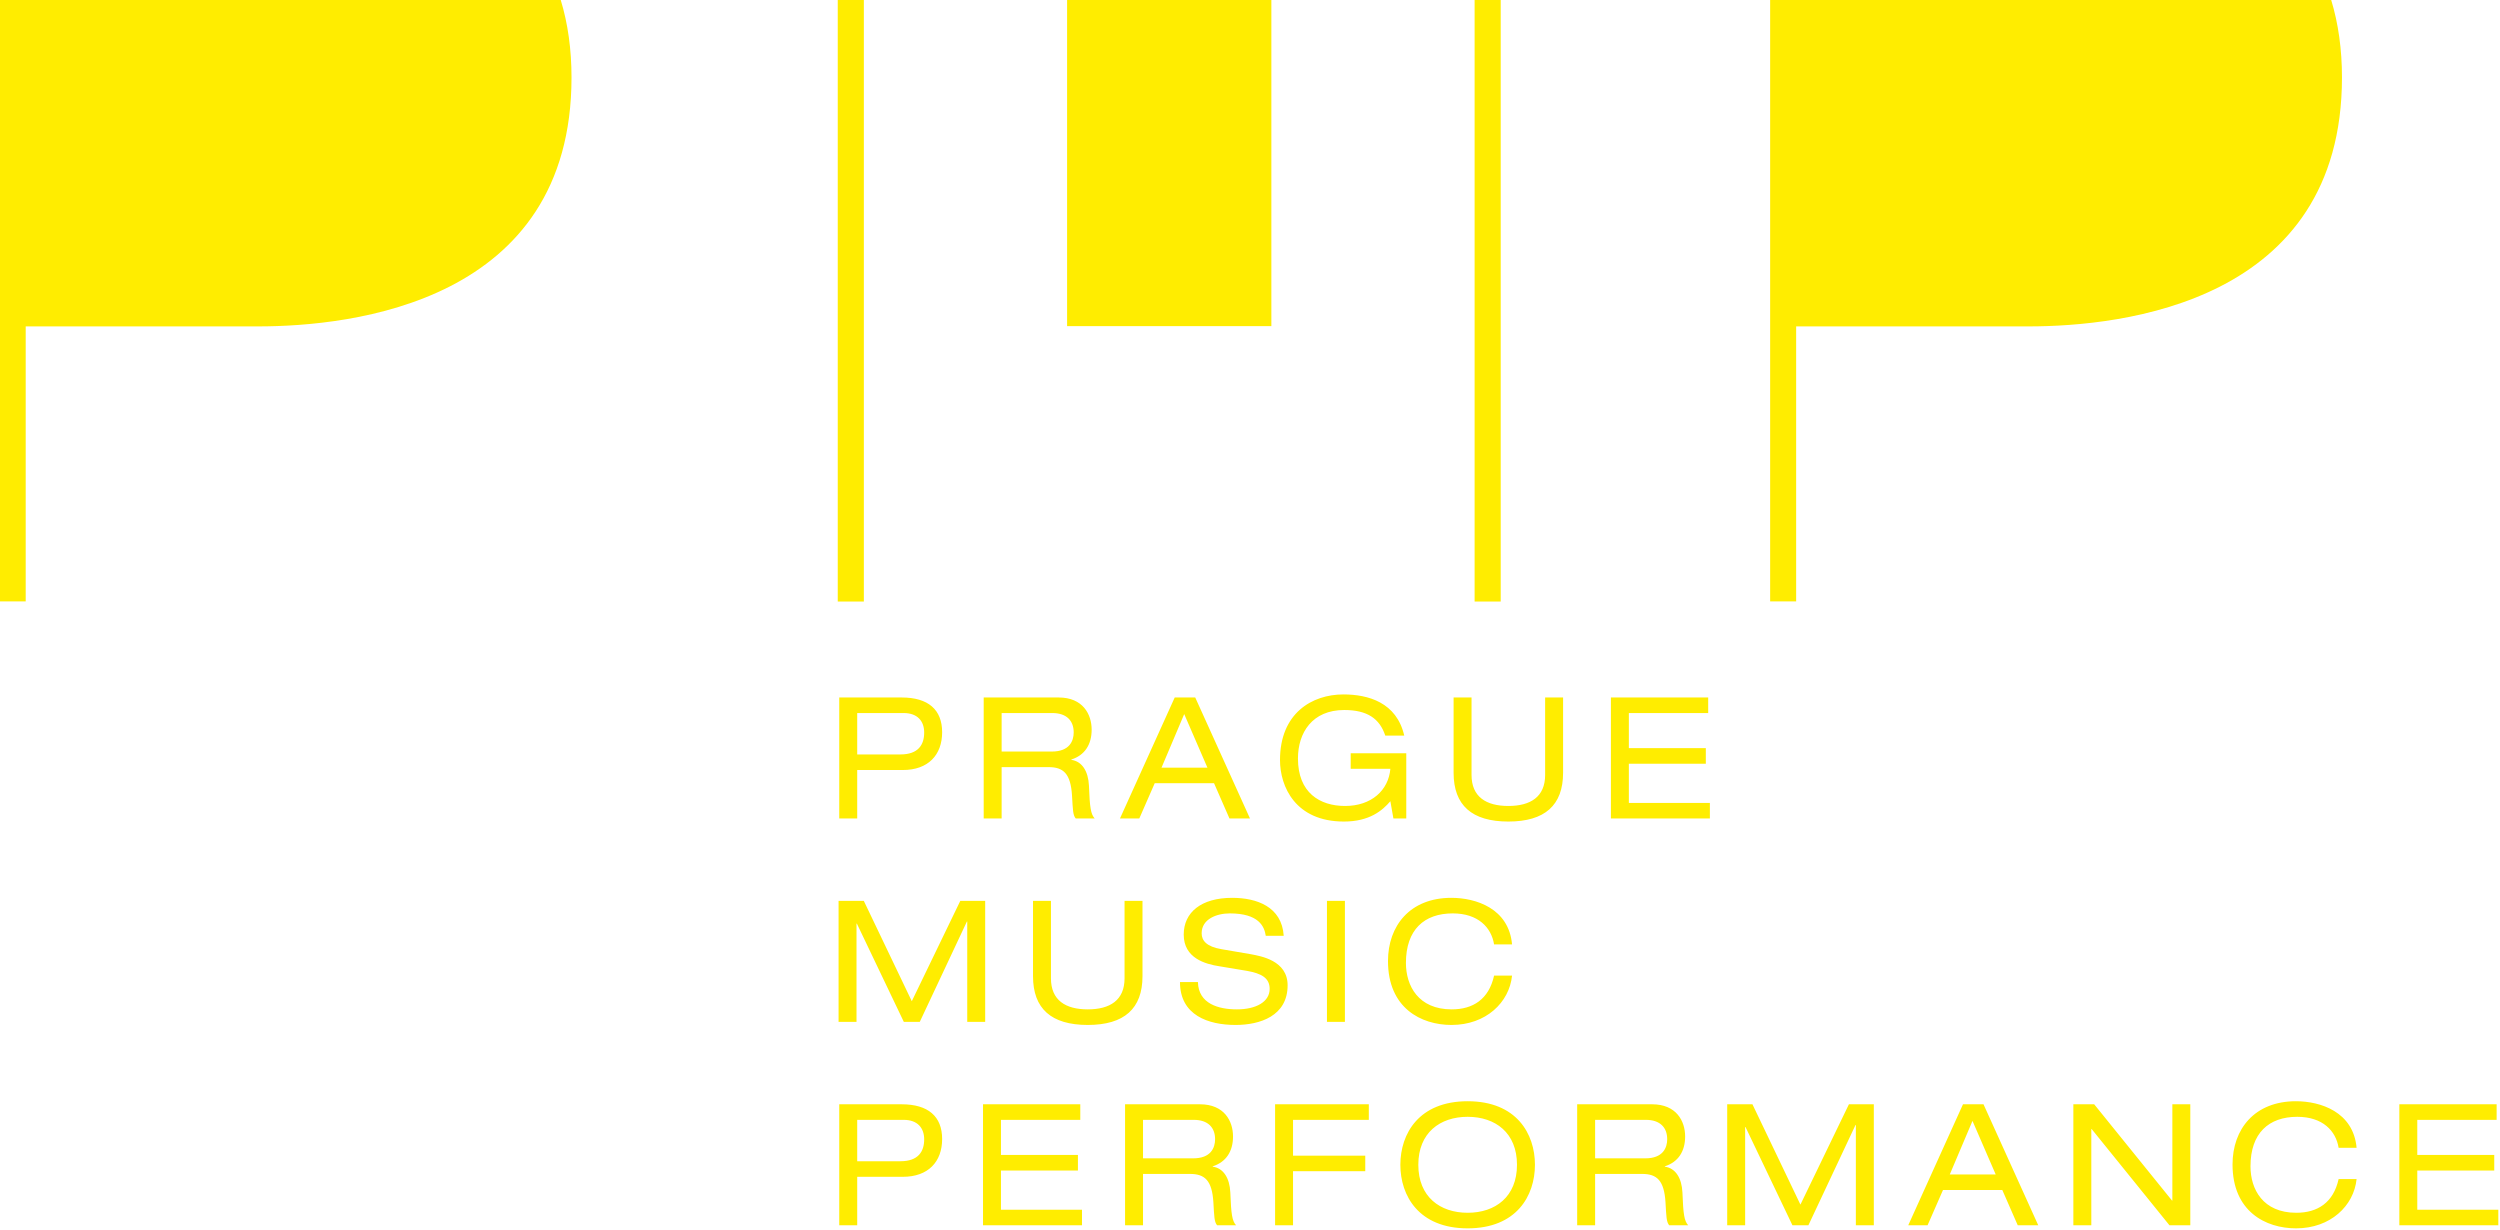 <?xml version="1.0" encoding="UTF-8" standalone="no"?>
<!DOCTYPE svg PUBLIC "-//W3C//DTD SVG 1.1//EN" "http://www.w3.org/Graphics/SVG/1.1/DTD/svg11.dtd">
<svg width="100%" height="100%" viewBox="0 0 443 218" version="1.1" xmlns="http://www.w3.org/2000/svg" xmlns:xlink="http://www.w3.org/1999/xlink" xml:space="preserve" xmlns:serif="http://www.serif.com/" style="fill-rule:evenodd;clip-rule:evenodd;stroke-linejoin:round;stroke-miterlimit:2;">
    <g transform="matrix(2.667,0,0,2.667,151.897,207.03)">
        <path d="M0,-0.472L0,-3.222L3.087,-3.222C4,-3.222 4.45,-2.692 4.45,-1.926C4.45,-1.114 4.056,-0.472 2.873,-0.472L0,-0.472ZM-1.193,3.784L0,3.784L0,0.563L3.031,0.563C4.72,0.563 5.643,-0.438 5.643,-1.948C5.643,-3.447 4.72,-4.256 2.952,-4.256L-1.193,-4.256L-1.193,3.784ZM8.359,3.784L14.935,3.784L14.935,2.749L9.551,2.749L9.551,0.146L14.665,0.146L14.665,-0.889L9.551,-0.889L9.551,-3.222L14.822,-3.222L14.822,-4.256L8.359,-4.256L8.359,3.784ZM18.99,-0.664L18.99,-3.222L22.358,-3.222C23.316,-3.222 23.778,-2.703 23.778,-1.937C23.778,-1.362 23.496,-0.664 22.324,-0.664L18.99,-0.664ZM17.797,3.784L18.99,3.784L18.99,0.371L22.11,0.371C23.102,0.371 23.575,0.811 23.665,2.252C23.721,3.21 23.721,3.559 23.913,3.784L25.173,3.784C24.914,3.491 24.846,3.086 24.79,1.599C24.745,0.653 24.34,-0.011 23.62,-0.112L23.62,-0.135C24.509,-0.416 24.97,-1.126 24.97,-2.117C24.97,-3.143 24.385,-4.256 22.775,-4.256L17.797,-4.256L17.797,3.784ZM27.765,3.784L28.957,3.784L28.957,0.191L33.756,0.191L33.756,-0.844L28.957,-0.844L28.957,-3.222L33.992,-3.222L33.992,-4.256L27.765,-4.256L27.765,3.784ZM43.837,-0.236C43.837,1.893 42.395,2.952 40.559,2.952C38.723,2.952 37.281,1.893 37.281,-0.236C37.281,-2.365 38.723,-3.424 40.559,-3.424C42.395,-3.424 43.837,-2.365 43.837,-0.236M36.088,-0.236C36.088,1.825 37.315,3.987 40.559,3.987C43.804,3.987 45.03,1.825 45.03,-0.236C45.03,-2.298 43.804,-4.459 40.559,-4.459C37.315,-4.459 36.088,-2.298 36.088,-0.236M49.028,-0.664L49.028,-3.222L52.397,-3.222C53.355,-3.222 53.817,-2.703 53.817,-1.937C53.817,-1.362 53.535,-0.664 52.363,-0.664L49.028,-0.664ZM47.836,3.784L49.028,3.784L49.028,0.371L52.149,0.371C53.141,0.371 53.614,0.811 53.704,2.252C53.76,3.21 53.76,3.559 53.951,3.784L55.212,3.784C54.953,3.491 54.885,3.086 54.829,1.599C54.784,0.653 54.379,-0.011 53.659,-0.112L53.659,-0.135C54.548,-0.416 55.009,-1.126 55.009,-2.117C55.009,-3.143 54.424,-4.256 52.814,-4.256L47.836,-4.256L47.836,3.784ZM62.669,2.41L59.481,-4.256L57.804,-4.256L57.804,3.784L58.996,3.784L58.996,-2.748L59.019,-2.748L62.139,3.784L63.198,3.784L66.33,-2.883L66.352,-2.883L66.352,3.784L67.545,3.784L67.545,-4.256L65.891,-4.256L62.669,2.41ZM77.108,3.784L78.471,3.784L74.833,-4.256L73.47,-4.256L69.832,3.784L71.116,3.784L72.141,1.441L76.083,1.441L77.108,3.784ZM75.644,0.407L72.592,0.407L74.101,-3.153L75.644,0.407ZM87.189,3.784L88.573,3.784L88.573,-4.256L87.381,-4.256L87.381,2.141L87.358,2.141L82.187,-4.256L80.803,-4.256L80.803,3.784L81.996,3.784L81.996,-2.612L82.018,-2.612L87.189,3.784ZM99.622,-1.363C99.408,-3.762 97.212,-4.459 95.59,-4.459C92.842,-4.459 91.379,-2.602 91.379,-0.258C91.379,2.862 93.574,3.987 95.601,3.987C97.888,3.987 99.442,2.49 99.622,0.711L98.428,0.711C98.079,2.288 97.021,2.952 95.613,2.952C93.394,2.952 92.572,1.386 92.572,-0.134C92.572,-2.343 93.788,-3.424 95.68,-3.424C97.37,-3.424 98.248,-2.489 98.428,-1.363L99.622,-1.363ZM102.462,3.784L109.038,3.784L109.038,2.749L103.654,2.749L103.654,0.146L108.768,0.146L108.768,-0.889L103.654,-0.889L103.654,-3.222L108.926,-3.222L108.926,-4.256L102.462,-4.256L102.462,3.784Z" style="fill:rgb(255,237,0);fill-rule:nonzero;"/>
    </g>
    <g transform="matrix(2.667,0,0,2.667,161.57,163.302)">
        <path d="M0,5.292L-3.188,-1.375L-4.865,-1.375L-4.865,6.666L-3.673,6.666L-3.673,0.134L-3.65,0.134L-0.529,6.666L0.529,6.666L3.661,-0.001L3.684,-0.001L3.684,6.666L4.876,6.666L4.876,-1.375L3.222,-1.375L0,5.292ZM8.054,3.626C8.054,5.789 9.269,6.869 11.691,6.869C14.113,6.869 15.328,5.789 15.328,3.626L15.328,-1.375L14.136,-1.375L14.136,3.773C14.136,5.226 13.167,5.834 11.691,5.834C10.215,5.834 9.246,5.226 9.246,3.773L9.246,-1.375L8.054,-1.375L8.054,3.626ZM17.819,4.02C17.819,6.227 19.699,6.869 21.513,6.869C23.135,6.869 24.97,6.272 24.97,4.234C24.97,2.578 23.18,2.297 22.549,2.173L20.577,1.835C19.586,1.666 19.259,1.271 19.259,0.776C19.259,-0.171 20.262,-0.543 21.129,-0.543C23.056,-0.543 23.428,0.325 23.518,0.945L24.711,0.945C24.587,-0.993 22.91,-1.577 21.287,-1.577C19.225,-1.577 18.067,-0.61 18.067,0.866C18.067,2.432 19.496,2.826 20.453,2.973L22.279,3.277C23.214,3.446 23.777,3.739 23.777,4.471C23.777,5.338 22.865,5.834 21.603,5.834C20.375,5.834 19.045,5.462 19.011,4.02L17.819,4.02ZM27.584,6.666L28.777,6.666L28.777,-1.375L27.584,-1.375L27.584,6.666ZM39.882,1.519C39.668,-0.88 37.472,-1.577 35.85,-1.577C33.102,-1.577 31.639,0.28 31.639,2.623C31.639,5.744 33.834,6.869 35.861,6.869C38.148,6.869 39.702,5.372 39.882,3.592L38.688,3.592C38.339,5.169 37.28,5.834 35.872,5.834C33.654,5.834 32.831,4.268 32.831,2.747C32.831,0.539 34.048,-0.543 35.94,-0.543C37.629,-0.543 38.508,0.393 38.688,1.519L39.882,1.519Z" style="fill:rgb(255,237,0);fill-rule:nonzero;"/>
    </g>
    <g transform="matrix(2.667,0,0,2.667,151.897,134.945)">
        <path d="M0,-0.472L0,-3.222L3.087,-3.222C4,-3.222 4.45,-2.692 4.45,-1.926C4.45,-1.114 4.056,-0.472 2.873,-0.472L0,-0.472ZM-1.193,3.784L0,3.784L0,0.563L3.031,0.563C4.72,0.563 5.643,-0.438 5.643,-1.948C5.643,-3.447 4.72,-4.256 2.952,-4.256L-1.193,-4.256L-1.193,3.784ZM9.596,-0.664L9.596,-3.222L12.965,-3.222C13.922,-3.222 14.384,-2.703 14.384,-1.937C14.384,-1.362 14.103,-0.664 12.931,-0.664L9.596,-0.664ZM8.404,3.784L9.596,3.784L9.596,0.371L12.717,0.371C13.708,0.371 14.182,0.811 14.272,2.252C14.328,3.21 14.328,3.559 14.519,3.784L15.78,3.784C15.521,3.491 15.453,3.086 15.397,1.599C15.352,0.653 14.947,-0.011 14.227,-0.112L14.227,-0.135C15.116,-0.416 15.577,-1.126 15.577,-2.117C15.577,-3.143 14.992,-4.256 13.382,-4.256L8.404,-4.256L8.404,3.784ZM24.734,3.784L26.097,3.784L22.459,-4.256L21.096,-4.256L17.458,3.784L18.742,3.784L19.767,1.441L23.709,1.441L24.734,3.784ZM23.27,0.407L20.218,0.407L21.727,-3.153L23.27,0.407ZM32.788,0.484L35.424,0.484C35.3,1.915 34.162,2.952 32.416,2.952C30.737,2.952 29.284,2.073 29.284,-0.202C29.284,-1.914 30.23,-3.424 32.359,-3.424C33.892,-3.424 34.714,-2.85 35.086,-1.723L36.346,-1.723C35.84,-3.931 33.948,-4.459 32.303,-4.459C30.219,-4.459 28.091,-3.21 28.091,-0.101C28.091,1.667 29.115,3.987 32.337,3.987C34.038,3.987 34.894,3.256 35.424,2.636L35.626,3.784L36.481,3.784L36.481,-0.551L32.788,-0.551L32.788,0.484ZM39.625,0.744C39.625,2.907 40.84,3.987 43.262,3.987C45.685,3.987 46.9,2.907 46.9,0.744L46.9,-4.256L45.707,-4.256L45.707,0.891C45.707,2.344 44.738,2.952 43.262,2.952C41.786,2.952 40.817,2.344 40.817,0.891L40.817,-4.256L39.625,-4.256L39.625,0.744ZM50.077,3.784L56.653,3.784L56.653,2.749L51.27,2.749L51.27,0.146L56.383,0.146L56.383,-0.889L51.27,-0.889L51.27,-3.222L56.541,-3.222L56.541,-4.256L50.077,-4.256L50.077,3.784Z" style="fill:rgb(255,237,0);fill-rule:nonzero;"/>
    </g>
    <g transform="matrix(2.667,0,0,2.667,414.997,92.851)">
        <path d="M0,-29.668C0,-31.532 -0.241,-33.257 -0.717,-34.819L-37.993,-34.819L-37.993,5.141L-36.265,5.141L-36.265,-13.128L-20.831,-13.128C-14.569,-13.128 0,-14.72 0,-29.668M-57.629,5.151L-55.895,5.151L-55.895,-34.819L-57.629,-34.819L-57.629,5.151ZM-84.705,-13.145L-71.133,-13.145L-71.133,-34.819L-84.705,-34.819L-84.705,-13.145ZM-99.943,5.151L-98.209,5.151L-98.209,-34.819L-99.943,-34.819L-99.943,5.151ZM-117.632,-29.668C-117.632,-31.532 -117.873,-33.257 -118.349,-34.819L-155.624,-34.819L-155.624,5.141L-153.897,5.141L-153.897,-13.128L-138.463,-13.128C-132.2,-13.128 -117.632,-14.72 -117.632,-29.668" style="fill:rgb(255,237,0);fill-rule:nonzero;"/>
    </g>
</svg>
